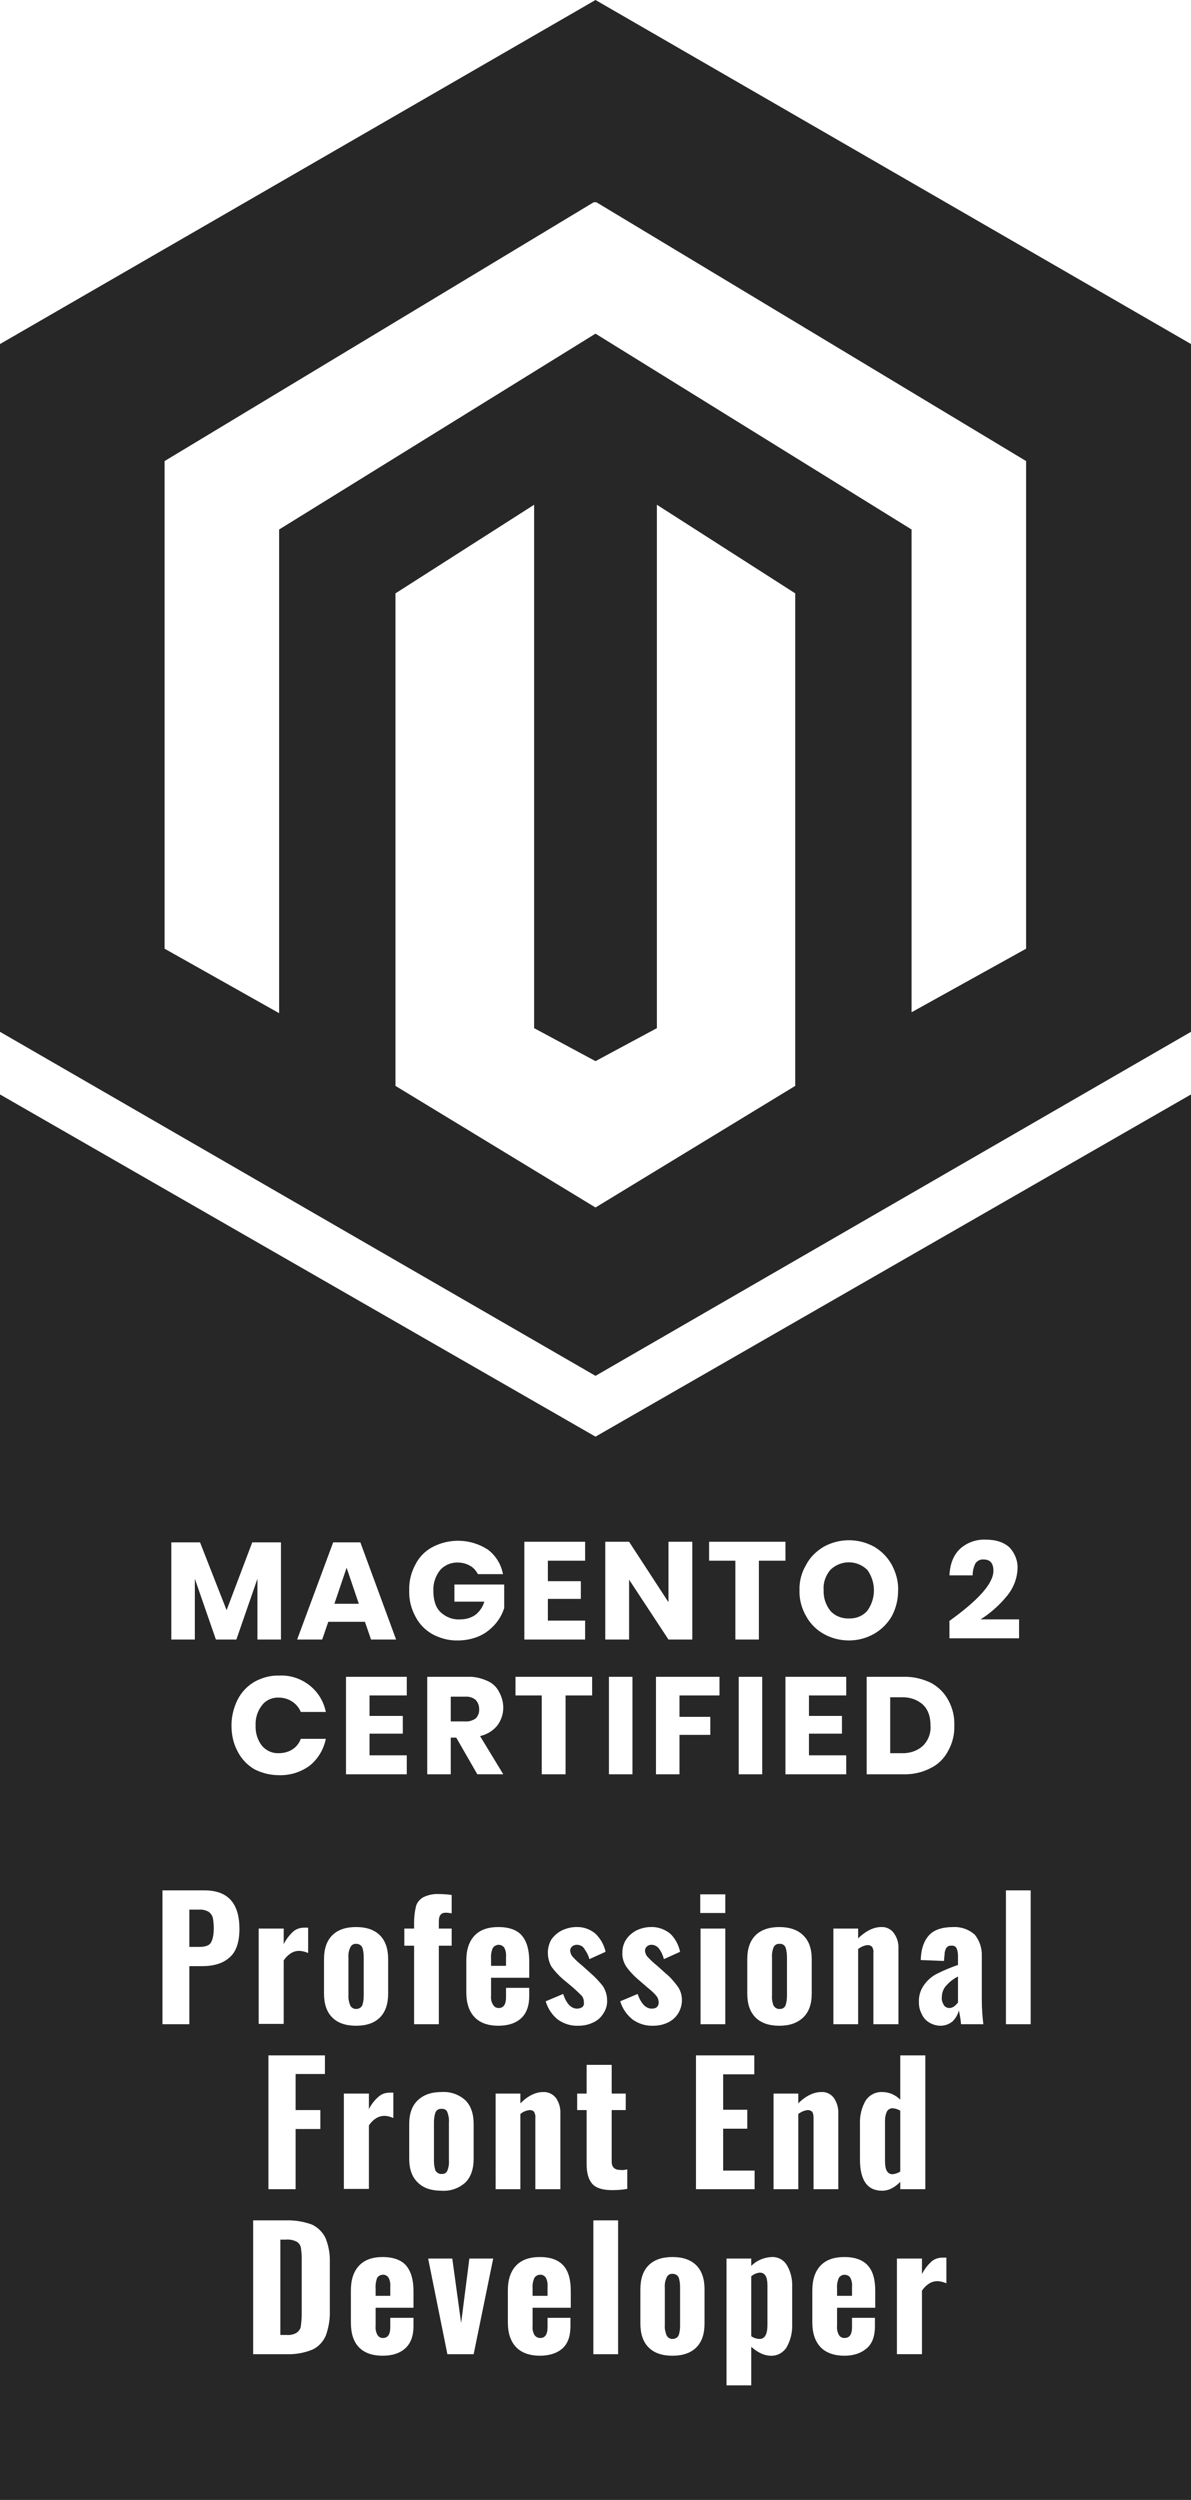 <?xml version="1.0" encoding="utf-8"?>
<!DOCTYPE svg PUBLIC "-//W3C//DTD SVG 1.1//EN" "http://www.w3.org/Graphics/SVG/1.1/DTD/svg11.dtd">
<svg version="1.1" id="Layer_1" xmlns="http://www.w3.org/2000/svg" xmlns:xlink="http://www.w3.org/1999/xlink" x="0px" y="0px"
	 viewBox="0 0 390 818.2" style="enable-background:new 0 0 390 818.2;" xml:space="preserve">
<style type="text/css">
	.st0{fill:#272727;}
</style>
<path class="st0" d="M195,0L0,112.6v225.1l195,112.6l195-112.6V112.6L195,0z M260.4,355.4L195,395.2l-65.5-39.8V194.2l45.4-29v171.3
	l20.1,10.8l20.1-10.8V165.2l45.3,29V355.4z M336,310.5l-37.5,20.8v-158L195,109.2L91.4,173.3v158.3l-37.5-21.1V150.9l140.5-84.7h0.9
	L336,150.9V310.5z"/>
<path class="st0" d="M155.8,562.4c0.8-0.8,1.2-2,1.1-3.1c0-1.1-0.4-2.1-1.1-2.9c-0.9-0.8-2.2-1.2-3.4-1.1h-4.8v8.1h4.8
	C153.6,563.5,154.8,563.1,155.8,562.4z"/>
<path class="st0" d="M278,529.7c2.3,0.1,4.5-0.8,6-2.5c2.9-4,2.9-9.4,0-13.4c-3.4-3.3-8.7-3.3-12.1,0c-1.6,1.9-2.4,4.3-2.2,6.7
	c-0.1,2.4,0.7,4.8,2.2,6.7C273.4,528.9,275.7,529.8,278,529.7z"/>
<polygon class="st0" points="113.5,513.1 109.5,524.9 117.5,524.9 "/>
<path class="st0" d="M302.2,571.4c1.8-1.8,2.7-4.2,2.5-6.7c0-2.9-0.8-5.2-2.5-6.8c-1.9-1.7-4.4-2.5-7-2.4h-3.7v18.3h3.7
	C297.8,573.9,300.3,573.1,302.2,571.4z"/>
<path class="st0" d="M276.5,744.5c-0.7,0-1.4,0.4-1.8,1c-0.5,1.1-0.7,2.3-0.6,3.5v2.4h4.9v-3c0.1-1-0.1-2.1-0.6-3
	C278,744.8,277.2,744.5,276.5,744.5z"/>
<path class="st0" d="M294.8,690.8c-0.8-0.5-1.6-0.7-2.5-0.8c-0.8,0-1.5,0.4-1.9,1.1c-0.4,0.9-0.6,1.9-0.6,2.9v13.3
	c0,2.9,0.8,4.3,2.5,4.3c0.9-0.1,1.8-0.4,2.5-0.9V690.8z"/>
<path class="st0" d="M165.7,640.4c0.1-1-0.1-2.1-0.6-3c-0.8-1-2.2-1.2-3.2-0.4c-0.2,0.1-0.3,0.3-0.5,0.5c-0.5,1.1-0.7,2.3-0.6,3.5
	v2.4h4.9L165.7,640.4z"/>
<path class="st0" d="M118.6,656.4c0.4-1.1,0.5-2.2,0.5-3.3v-12.4c0-1.2-0.1-2.3-0.5-3.4c-0.4-0.7-1.1-1.1-1.9-1.1
	c-0.9-0.1-1.7,0.4-2,1.2c-0.5,1-0.7,2.2-0.6,3.3v12.4c-0.1,1.1,0.2,2.3,0.6,3.3c0.4,0.7,1.2,1.2,2,1.1
	C117.5,657.5,118.2,657.1,118.6,656.4z"/>
<path class="st0" d="M97,733.6c-1.1-0.5-2.2-0.7-3.4-0.6h-1.8v31.2h1.9c1.2,0.1,2.4-0.1,3.4-0.7c0.7-0.5,1.3-1.2,1.4-2.1
	c0.2-1.4,0.3-2.7,0.3-4.1v-18.1c0-1.2-0.1-2.5-0.3-3.7C98.3,734.7,97.8,734,97,733.6z"/>
<path class="st0" d="M248.8,743.8c-1,0.1-2,0.5-2.8,1.2v19.6c0.8,0.6,1.8,0.9,2.8,0.9c1.6,0,2.5-1.5,2.5-4.5v-13.1
	C251.3,745.2,250.5,743.8,248.8,743.8z"/>
<path class="st0" d="M220.3,744.2c-0.9-0.1-1.7,0.4-2,1.2c-0.5,1-0.7,2.2-0.6,3.3v12.4c-0.1,1.1,0.2,2.3,0.6,3.3
	c0.4,0.7,1.2,1.2,2,1.1c0.8,0,1.5-0.4,1.9-1.1c0.4-1.1,0.5-2.2,0.5-3.3v-12.4c0-1.2-0.1-2.3-0.5-3.4
	C221.8,744.6,221.1,744.2,220.3,744.2z"/>
<path class="st0" d="M68.3,625.7c-0.9-0.5-2-0.8-3.1-0.7H62v12.2h3.2c1.9,0,3.2-0.4,3.8-1.3s1-2.5,1-4.8c0-1.1-0.1-2.3-0.3-3.4
	C69.5,626.9,69,626.2,68.3,625.7z"/>
<path class="st0" d="M253.3,637.4c-0.4,1-0.6,2.2-0.5,3.3v12.4c-0.1,1.1,0.1,2.3,0.5,3.3c0.4,0.7,1.2,1.2,2,1.1
	c0.8,0.1,1.6-0.4,1.9-1.1c0.4-1.1,0.5-2.2,0.5-3.3v-12.4c0-1.2-0.1-2.3-0.5-3.4c-0.3-0.7-1.1-1.2-1.9-1.1
	C254.4,636.1,253.6,636.6,253.3,637.4z"/>
<path class="st0" d="M309.8,649.9c-0.9,1-1.4,2.4-1.4,3.8c-0.1,0.9,0.2,1.8,0.7,2.6c0.4,0.6,1.1,0.9,1.8,0.9c0.5,0,1.1-0.2,1.5-0.5
	c0.5-0.4,0.9-0.8,1.3-1.3v-8.5C312.2,647.6,310.9,648.7,309.8,649.9z"/>
<path class="st0" d="M146.5,710.4c0.4-1,0.6-2.2,0.5-3.3v-12.4c0.1-1.2-0.1-2.3-0.5-3.4c-0.3-0.8-1.1-1.2-1.9-1.1
	c-0.9-0.1-1.7,0.4-2,1.2c-0.4,1.1-0.5,2.2-0.5,3.3v12.4c0,1.1,0.1,2.2,0.5,3.3c0.4,0.7,1.2,1.2,2,1.1
	C145.4,711.6,146.2,711.2,146.5,710.4z"/>
<path class="st0" d="M176.8,744.5c-0.7,0-1.4,0.4-1.8,1c-0.5,1.1-0.7,2.3-0.6,3.5v2.4h4.9v-3c0.1-1-0.1-2.1-0.6-3
	C178.3,744.8,177.5,744.4,176.8,744.5z"/>
<path class="st0" d="M0,358.2v460h390v-460l-195,112L0,358.2z M198.3,638.8l-5.3,2.4c-0.3-1.2-0.9-2.3-1.6-3.3
	c-0.5-0.9-1.5-1.4-2.5-1.4c-0.6,0-1.2,0.2-1.6,0.6c-0.4,0.3-0.6,0.9-0.6,1.4c0.1,0.8,0.4,1.5,0.9,2c0.9,1,1.9,1.9,2.9,2.7l2.9,2.6
	c1.5,1.3,2.8,2.7,4,4.2c0.9,1.4,1.4,3,1.4,4.6c0.1,1.6-0.4,3.2-1.3,4.5c-0.8,1.3-2,2.3-3.4,2.9c-1.5,0.7-3.1,1-4.7,1
	c-2.4,0.1-4.7-0.6-6.7-2c-1.9-1.5-3.3-3.6-4-6l5.7-2.4c1.1,3.2,2.6,4.8,4.6,4.8c0.6,0,1.2-0.2,1.7-0.5c0.4-0.4,0.6-0.9,0.5-1.5
	c0-0.8-0.2-1.6-0.7-2.2c-0.6-0.6-1.6-1.6-3.1-2.9l-3-2.5c-1.4-1.2-2.7-2.6-3.8-4.1c-0.8-1.4-1.2-3-1.2-4.6c0-1.5,0.4-3.1,1.2-4.4
	c0.9-1.2,2-2.2,3.4-2.9c1.5-0.7,3.1-1.1,4.7-1.1c2.3-0.1,4.5,0.7,6.2,2.1C196.6,634.4,197.8,636.5,198.3,638.8z M171.7,504.6h19.9
	v6.2h-12.2v6.7h10.8v5.8h-10.8v7.1h12.2v6.2h-19.9V504.6z M168.8,548.8h25.1v6.1h-8.7v25.8h-7.8v-25.8h-8.6V548.8z M161.5,656.2
	c0.4,0.7,1.1,1,1.8,1c1.6,0,2.4-1.2,2.4-3.5v-3.1h7.6v2.7c0,3.2-0.9,5.6-2.6,7.2s-4.2,2.5-7.5,2.5s-6-0.9-7.8-2.8s-2.7-4.6-2.7-8.1
	v-10.5c0-3.5,0.9-6.2,2.7-8.1c1.8-1.9,4.4-2.8,7.8-2.8s6.1,0.9,7.7,2.8s2.4,4.7,2.4,8.3v5.5h-12.5v6
	C160.7,654.3,160.9,655.3,161.5,656.2z M147.9,631.2v5.6h-4.2v25.7h-8.1v-25.7h-3.2v-5.6h3.2v-2.1c0-1.7,0.2-3.4,0.6-5.1
	c0.3-1.3,1.2-2.3,2.3-3c1.6-0.8,3.4-1.2,5.2-1.1c1.4,0,2.8,0.1,4.2,0.3v6c-0.7-0.1-1.3-0.2-2-0.2c-1.4,0-2.2,0.9-2.2,2.7v2.5
	L147.9,631.2z M147.6,568.7v12h-7.7v-31.9h13.2c2.2-0.1,4.4,0.4,6.4,1.3c1.7,0.7,3.1,2,3.9,3.6c0.9,1.6,1.4,3.4,1.4,5.2
	c0,2.1-0.7,4.2-2,5.9c-1.4,1.7-3.4,2.9-5.6,3.4l7.6,12.5h-8.5l-6.9-12H147.6z M136,512.1c1.2-2.4,3.1-4.4,5.5-5.7
	c5.8-3.1,12.8-2.8,18.3,0.8c2.6,2,4.3,4.8,4.9,8h-8.2c-0.6-1.1-1.4-2.1-2.5-2.7c-1.2-0.7-2.6-1.1-4-1.1c-2.2-0.1-4.4,0.8-5.9,2.5
	c-1.5,1.9-2.3,4.3-2.2,6.7c0,3,0.7,5.4,2.3,7c1.8,1.7,4.2,2.6,6.6,2.4c1.8,0,3.5-0.5,4.9-1.5c1.4-1.1,2.4-2.6,2.9-4.3h-9.8v-5.6
	h16.3v7.7c-0.6,1.9-1.6,3.7-2.9,5.2c-1.4,1.6-3.1,3-5.1,3.9c-2.2,1-4.7,1.5-7.1,1.5c-3,0.1-5.9-0.7-8.5-2.1
	c-2.4-1.4-4.3-3.4-5.5-5.8c-1.4-2.6-2.1-5.5-2-8.4C133.9,517.6,134.6,514.7,136,512.1z M133.2,554.9H121v6.7h10.9v5.8H121v7.1h12.2
	v6.2h-19.9v-31.9h19.9V554.9z M109.1,504.8h8.9l11.7,31.8h-8.2l-2-5.8h-12l-2,5.8h-8.2L109.1,504.8z M56.1,504.8h9.4l8.7,22.2
	l8.4-22.2H92v31.8h-7.7v-19.9l-6.9,19.9h-6.7l-6.9-19.9v19.9h-7.7V504.8z M75.1,640.7c-2.1,1.9-5.1,2.8-9,2.8H62v19h-8.8v-43.8H67
	c7.6,0,11.4,4.2,11.4,12.6C78.4,635.7,77.3,638.9,75.1,640.7L75.1,640.7z M77.8,573.2c-1.4-2.6-2-5.5-2-8.5c0-2.9,0.7-5.8,2-8.4
	c1.2-2.4,3.1-4.4,5.4-5.8c2.5-1.4,5.3-2.2,8.2-2.1c3.7-0.2,7.2,1,10.1,3.3c2.7,2.2,4.5,5.2,5.2,8.6h-8.2c-1.2-2.9-4.1-4.7-7.2-4.7
	c-2.1-0.1-4.2,0.8-5.5,2.5c-1.5,1.9-2.2,4.2-2.1,6.6c-0.1,2.4,0.6,4.8,2.1,6.7c1.4,1.6,3.4,2.5,5.5,2.4c1.6,0,3.1-0.4,4.4-1.2
	c1.3-0.8,2.3-2.1,2.8-3.5h8.2c-0.7,3.4-2.5,6.5-5.2,8.7c-2.9,2.2-6.5,3.3-10.1,3.2c-2.9,0-5.7-0.7-8.2-2
	C80.9,577.6,79,575.6,77.8,573.2L77.8,573.2z M104.9,690.6v6.2h-8.1v19.7h-8.9v-43.8h18.5v6.1h-9.6v11.8H104.9z M96,632.2
	c1-0.9,2.3-1.3,3.6-1.3h1.3v8.3c-0.9-0.4-2-0.7-3-0.7c-1.9,0-3.6,1.1-5,3.1v20.8h-8.2v-31.2h8.2v5.1C93.7,634.7,94.7,633.4,96,632.2
	z M108,756.4c0.1,2.7-0.4,5.4-1.3,8c-0.9,2-2.4,3.7-4.4,4.6c-2.7,1.1-5.6,1.6-8.5,1.5H82.9v-43.8h10.7c2.9-0.1,5.9,0.4,8.6,1.4
	c1.9,0.9,3.5,2.5,4.4,4.4c1,2.5,1.5,5.2,1.4,7.9V756.4z M106.1,652.5v-11.3c0-3.4,0.9-6,2.7-7.8c1.8-1.8,4.4-2.7,7.8-2.7
	c3.4,0,6,0.9,7.8,2.7s2.7,4.4,2.7,7.8v11.3c0,3.4-0.9,6-2.7,7.8c-1.8,1.8-4.4,2.7-7.8,2.7c-3.4,0-6-0.9-7.8-2.7
	C107,658.5,106.1,655.9,106.1,652.5z M112.6,685.2h8.2v5.1c0.8-1.6,1.9-3,3.2-4.1c1-0.9,2.3-1.3,3.6-1.3h1.2v8.3
	c-0.9-0.4-1.9-0.7-2.9-0.7c-2,0-3.7,1.1-5.1,3.1v20.8h-8.2L112.6,685.2z M135.4,755.3H123v6c-0.1,1,0.1,2,0.6,2.9
	c0.4,0.7,1.1,1,1.8,1c1.6,0,2.4-1.2,2.4-3.5v-3.1h7.6v2.7c0,3.2-0.9,5.6-2.6,7.2s-4.2,2.5-7.5,2.5s-6-0.9-7.8-2.8s-2.6-4.6-2.6-8.1
	v-10.5c0-3.5,0.9-6.2,2.7-8.1c1.8-1.9,4.4-2.8,7.7-2.8s6.1,0.9,7.7,2.8s2.4,4.7,2.4,8.3V755.3z M134,706.5v-11.3
	c0-3.4,0.9-6,2.8-7.8s4.4-2.7,7.8-2.7c2.9-0.2,5.7,0.8,7.8,2.7c1.8,1.8,2.7,4.4,2.7,7.8v11.3c0,3.4-0.9,6-2.7,7.8
	c-2.1,1.9-4.9,2.9-7.8,2.7c-3.4,0-6-0.9-7.8-2.7C134.9,712.5,134,709.9,134,706.5z M155.1,770.5h-8.6l-6.3-31.3h7.9l2.9,21.1
	l2.7-21.1h7.8L155.1,770.5z M162.3,685.2h8.1v3.2c2.5-2.5,5-3.7,7.5-3.7c1.6-0.1,3.2,0.7,4.2,2c1,1.5,1.5,3.3,1.4,5.1v24.7h-8.2
	v-23.4c0.1-0.7-0.1-1.3-0.4-1.9c-0.3-0.4-0.9-0.6-1.4-0.6c-1.1,0.1-2.2,0.5-3.1,1.3v24.6h-8.1V685.2z M186.9,755.3h-12.5v6
	c-0.1,1,0.1,2,0.6,2.9c0.4,0.6,1.1,1,1.9,1c1.6,0,2.4-1.2,2.4-3.5v-3.1h7.5v2.7c0,3.2-0.8,5.6-2.5,7.2s-4.3,2.5-7.5,2.5
	s-6-0.9-7.8-2.8s-2.7-4.6-2.7-8.1v-10.5c0-3.5,0.9-6.2,2.7-8.1c1.8-1.9,4.4-2.8,7.8-2.8s6,0.9,7.7,2.8s2.4,4.7,2.4,8.3L186.9,755.3z
	 M202.4,770.5h-8.1v-43.8h8.1V770.5z M205.4,716.4c-1.7,0.3-3.3,0.4-5,0.4c-3.1,0-5.3-0.7-6.5-2.1s-1.8-3.5-1.8-6.4v-17.7H189v-5.4
	h3.1v-9.4h8.2v9.4h4.6v5.4h-4.6v16.9c0,1.8,1,2.7,2.8,2.7c0.8,0.1,1.5,0,2.3-0.2V716.4z M199.4,580.7v-31.9h7.7v31.9H199.4z
	 M203.1,655l5.7-2.4c1.1,3.2,2.7,4.8,4.6,4.8c0.6,0,1.2-0.1,1.7-0.5c0.4-0.4,0.6-0.9,0.6-1.5c0-0.8-0.3-1.6-0.8-2.2
	c-0.9-1.1-2-2-3.1-2.9l-2.9-2.5c-1.4-1.2-2.7-2.6-3.8-4.1c-0.9-1.4-1.4-3-1.3-4.6c0-1.6,0.4-3.1,1.3-4.4c0.8-1.2,2-2.2,3.3-2.9
	c1.5-0.7,3.1-1.1,4.7-1.1c2.3-0.1,4.5,0.7,6.3,2.1c1.7,1.6,2.8,3.7,3.3,6l-5.3,2.4c-0.3-1.2-0.8-2.3-1.5-3.3
	c-0.6-0.9-1.6-1.4-2.6-1.4c-0.6,0-1.1,0.2-1.5,0.6c-0.4,0.3-0.6,0.9-0.6,1.4c0.1,0.8,0.4,1.5,0.9,2c0.9,1,1.9,1.9,2.9,2.7l2.9,2.6
	c1.5,1.2,2.8,2.7,3.9,4.2c1,1.3,1.5,2.9,1.5,4.6c0,3.2-1.8,6.1-4.7,7.4c-1.5,0.7-3.1,1-4.7,1c-2.4,0.1-4.7-0.6-6.7-2
	C205.3,659.5,203.8,657.4,203.1,655z M288.6,630.7c1.6-0.1,3.2,0.7,4.1,2c1.1,1.5,1.6,3.3,1.5,5.1v24.7H286v-23.4
	c0.1-0.7-0.1-1.3-0.4-1.9c-0.4-0.4-0.9-0.6-1.5-0.6c-1.1,0.1-2.2,0.6-3.1,1.3v24.6h-8.1v-31.3h8.1v3.2
	C283.6,631.9,286.1,630.7,288.6,630.7z M277.1,554.9h-12.2v6.7h10.8v5.8h-10.8v7.1h12.2v6.2h-19.9v-31.9h19.9V554.9z M263,633.4
	c1.9,1.8,2.8,4.4,2.8,7.8v11.3c0,3.4-0.9,6-2.8,7.8s-4.4,2.7-7.8,2.7s-6-0.9-7.8-2.7s-2.7-4.4-2.7-7.8v-11.3c0-3.4,0.9-6,2.7-7.8
	s4.5-2.7,7.8-2.7S261.2,631.6,263,633.4z M249.6,580.7h-7.7v-31.9h7.7V580.7z M247,672.7v6.2h-10.2v11.6h7.9v6.2h-7.9v13.7h10.3v6.1
	h-19.2v-43.8H247z M229.4,662.5v-31.3h8.1v31.3H229.4z M237.5,626.1h-8.2V620h8.2V626.1z M235.6,554.9h-13.1v7h10.1v5.9h-10.1v12.9
	h-7.7v-31.9h20.8V554.9z M230.7,760.5c0,3.4-0.9,6-2.7,7.8c-1.8,1.8-4.4,2.7-7.8,2.7s-6-0.9-7.8-2.7c-1.8-1.8-2.7-4.4-2.7-7.8v-11.3
	c0-3.4,0.9-6,2.7-7.8c1.8-1.8,4.4-2.7,7.8-2.7s6,0.9,7.8,2.7c1.8,1.8,2.7,4.4,2.7,7.8V760.5z M259.4,760.7c0.1,2.6-0.5,5.2-1.8,7.5
	c-1.1,1.8-3.1,2.9-5.2,2.8c-2.1,0-4.2-1-6.4-2.9v12.6h-8.1v-41.5h8.1v2.4c1.8-1.8,4.2-2.8,6.7-2.9c2.1-0.1,4.1,1,5.1,2.9
	c1.2,2.1,1.7,4.5,1.6,6.9L259.4,760.7z M264.5,690.6c-1.1,0.1-2.2,0.6-3.1,1.3v24.6h-8.1v-31.3h8.1v3.2c2.5-2.5,5.1-3.7,7.6-3.7
	c1.6-0.1,3.2,0.7,4.1,2c1,1.5,1.5,3.3,1.4,5.1v24.7h-8.1v-23.4c0-0.7-0.1-1.3-0.4-1.9C265.6,690.8,265.1,690.6,264.5,690.6
	L264.5,690.6z M286.6,755.3h-12.5v6c-0.1,1,0.1,2,0.6,2.9c0.4,0.7,1.1,1,1.8,1c1.7,0,2.5-1.2,2.5-3.5v-3.1h7.5v2.7
	c0,3.2-0.8,5.6-2.6,7.2s-4.2,2.5-7.4,2.5s-6-0.9-7.8-2.8s-2.7-4.6-2.7-8.1v-10.5c0-3.5,0.9-6.2,2.7-8.1c1.8-1.9,4.4-2.8,7.8-2.8
	s6,0.9,7.7,2.8s2.4,4.7,2.4,8.3L286.6,755.3z M281.6,706.7v-11.5c-0.1-2.7,0.5-5.3,1.8-7.6c1.2-1.9,3.3-3,5.5-2.9
	c2.2,0,4.3,0.9,5.9,2.5v-14.5h8.2v43.8h-8.2v-2.4c-1.9,1.9-3.8,2.9-5.9,2.9C284,717,281.6,713.6,281.6,706.7L281.6,706.7z
	 M309.9,747.3c-0.9-0.4-2-0.7-3-0.7c-1.9,0-3.6,1.1-5,3.1v20.8h-8.2v-31.3h8.2v5.1c0.8-1.6,1.8-2.9,3.1-4.1c1-0.9,2.3-1.3,3.6-1.3
	h1.3V747.3z M314.7,662.5c-0.1-1.5-0.4-3-0.7-4.5c-0.4,1.4-1.1,2.6-2.1,3.6c-1.1,0.9-2.5,1.4-3.9,1.4c-1.3,0-2.7-0.4-3.8-1.1
	c-1.1-0.7-1.9-1.6-2.4-2.8c-0.6-1.1-0.9-2.4-0.9-3.7c-0.1-2.1,0.5-4.2,1.8-5.9c1.1-1.5,2.6-2.8,4.3-3.6c2.2-1.1,4.4-2,6.7-2.8v-2.9
	c0-0.9-0.1-1.8-0.5-2.6c-0.3-0.6-1-0.9-1.6-0.8c-0.7-0.1-1.3,0.2-1.7,0.7c-0.4,0.7-0.6,1.4-0.6,2.2l-0.2,2.1l-7.6-0.3
	c0.1-3.7,1.1-6.4,2.8-8.2s4.4-2.6,8-2.6c2.5-0.1,5,0.8,6.9,2.5c1.6,2,2.4,4.5,2.3,7v14.5c0,2.6,0.2,5.2,0.5,7.8H314.7z M337.5,662.5
	h-8.1v-43.8h8.1V662.5z M310.9,530.5c9.6-6.9,14.4-12.3,14.4-16.4c0-2.5-1.1-3.7-3.2-3.7c-1.1-0.1-2.1,0.4-2.7,1.3
	c-0.6,1.2-0.9,2.5-0.9,3.9h-7.6c0.2-3.9,1.4-6.8,3.6-8.8c2.3-2,5.2-3,8.2-2.9c3.5,0,6.1,0.9,7.9,2.6c1.7,1.8,2.7,4.3,2.6,6.8
	c-0.1,3.4-1.4,6.6-3.6,9.2c-2.4,2.9-5.3,5.5-8.5,7.5h12.6v6.2h-22.8V530.5z M304.7,550.7c2.5,1.3,4.5,3.3,5.8,5.7
	c1.4,2.5,2.1,5.4,2,8.3c0.1,2.9-0.6,5.8-2,8.3c-1.3,2.5-3.3,4.5-5.8,5.7c-2.7,1.4-5.8,2.1-8.9,2h-12v-31.9h12
	C298.9,548.7,301.9,549.4,304.7,550.7L304.7,550.7z M264,512.1c1.3-2.5,3.4-4.5,5.8-5.9c5.1-2.8,11.3-2.8,16.4,0
	c2.4,1.4,4.4,3.4,5.8,5.9c1.4,2.6,2.2,5.5,2.1,8.4c0,3-0.7,5.9-2.1,8.5c-1.4,2.4-3.4,4.4-5.9,5.8c-2.5,1.4-5.3,2.1-8.1,2.1
	c-2.9,0-5.7-0.7-8.2-2.1c-2.4-1.3-4.5-3.4-5.8-5.8c-1.5-2.6-2.3-5.5-2.2-8.5C261.7,517.5,262.5,514.6,264,512.1z M232.2,504.6h25
	v6.2h-8.7v25.8h-7.7v-25.8h-8.6L232.2,504.6z M198.2,504.6h7.8l12.9,19.8v-19.8h7.8v32h-7.8L206,517v19.6h-7.8V504.6z"/>
<path class="st0" d="M125.3,744.5c-0.7,0-1.4,0.4-1.8,1c-0.4,1.1-0.6,2.3-0.5,3.5v2.4h4.8v-3c0.1-1-0.1-2.1-0.6-3
	C126.8,744.8,126,744.4,125.3,744.5z"/>
</svg>
